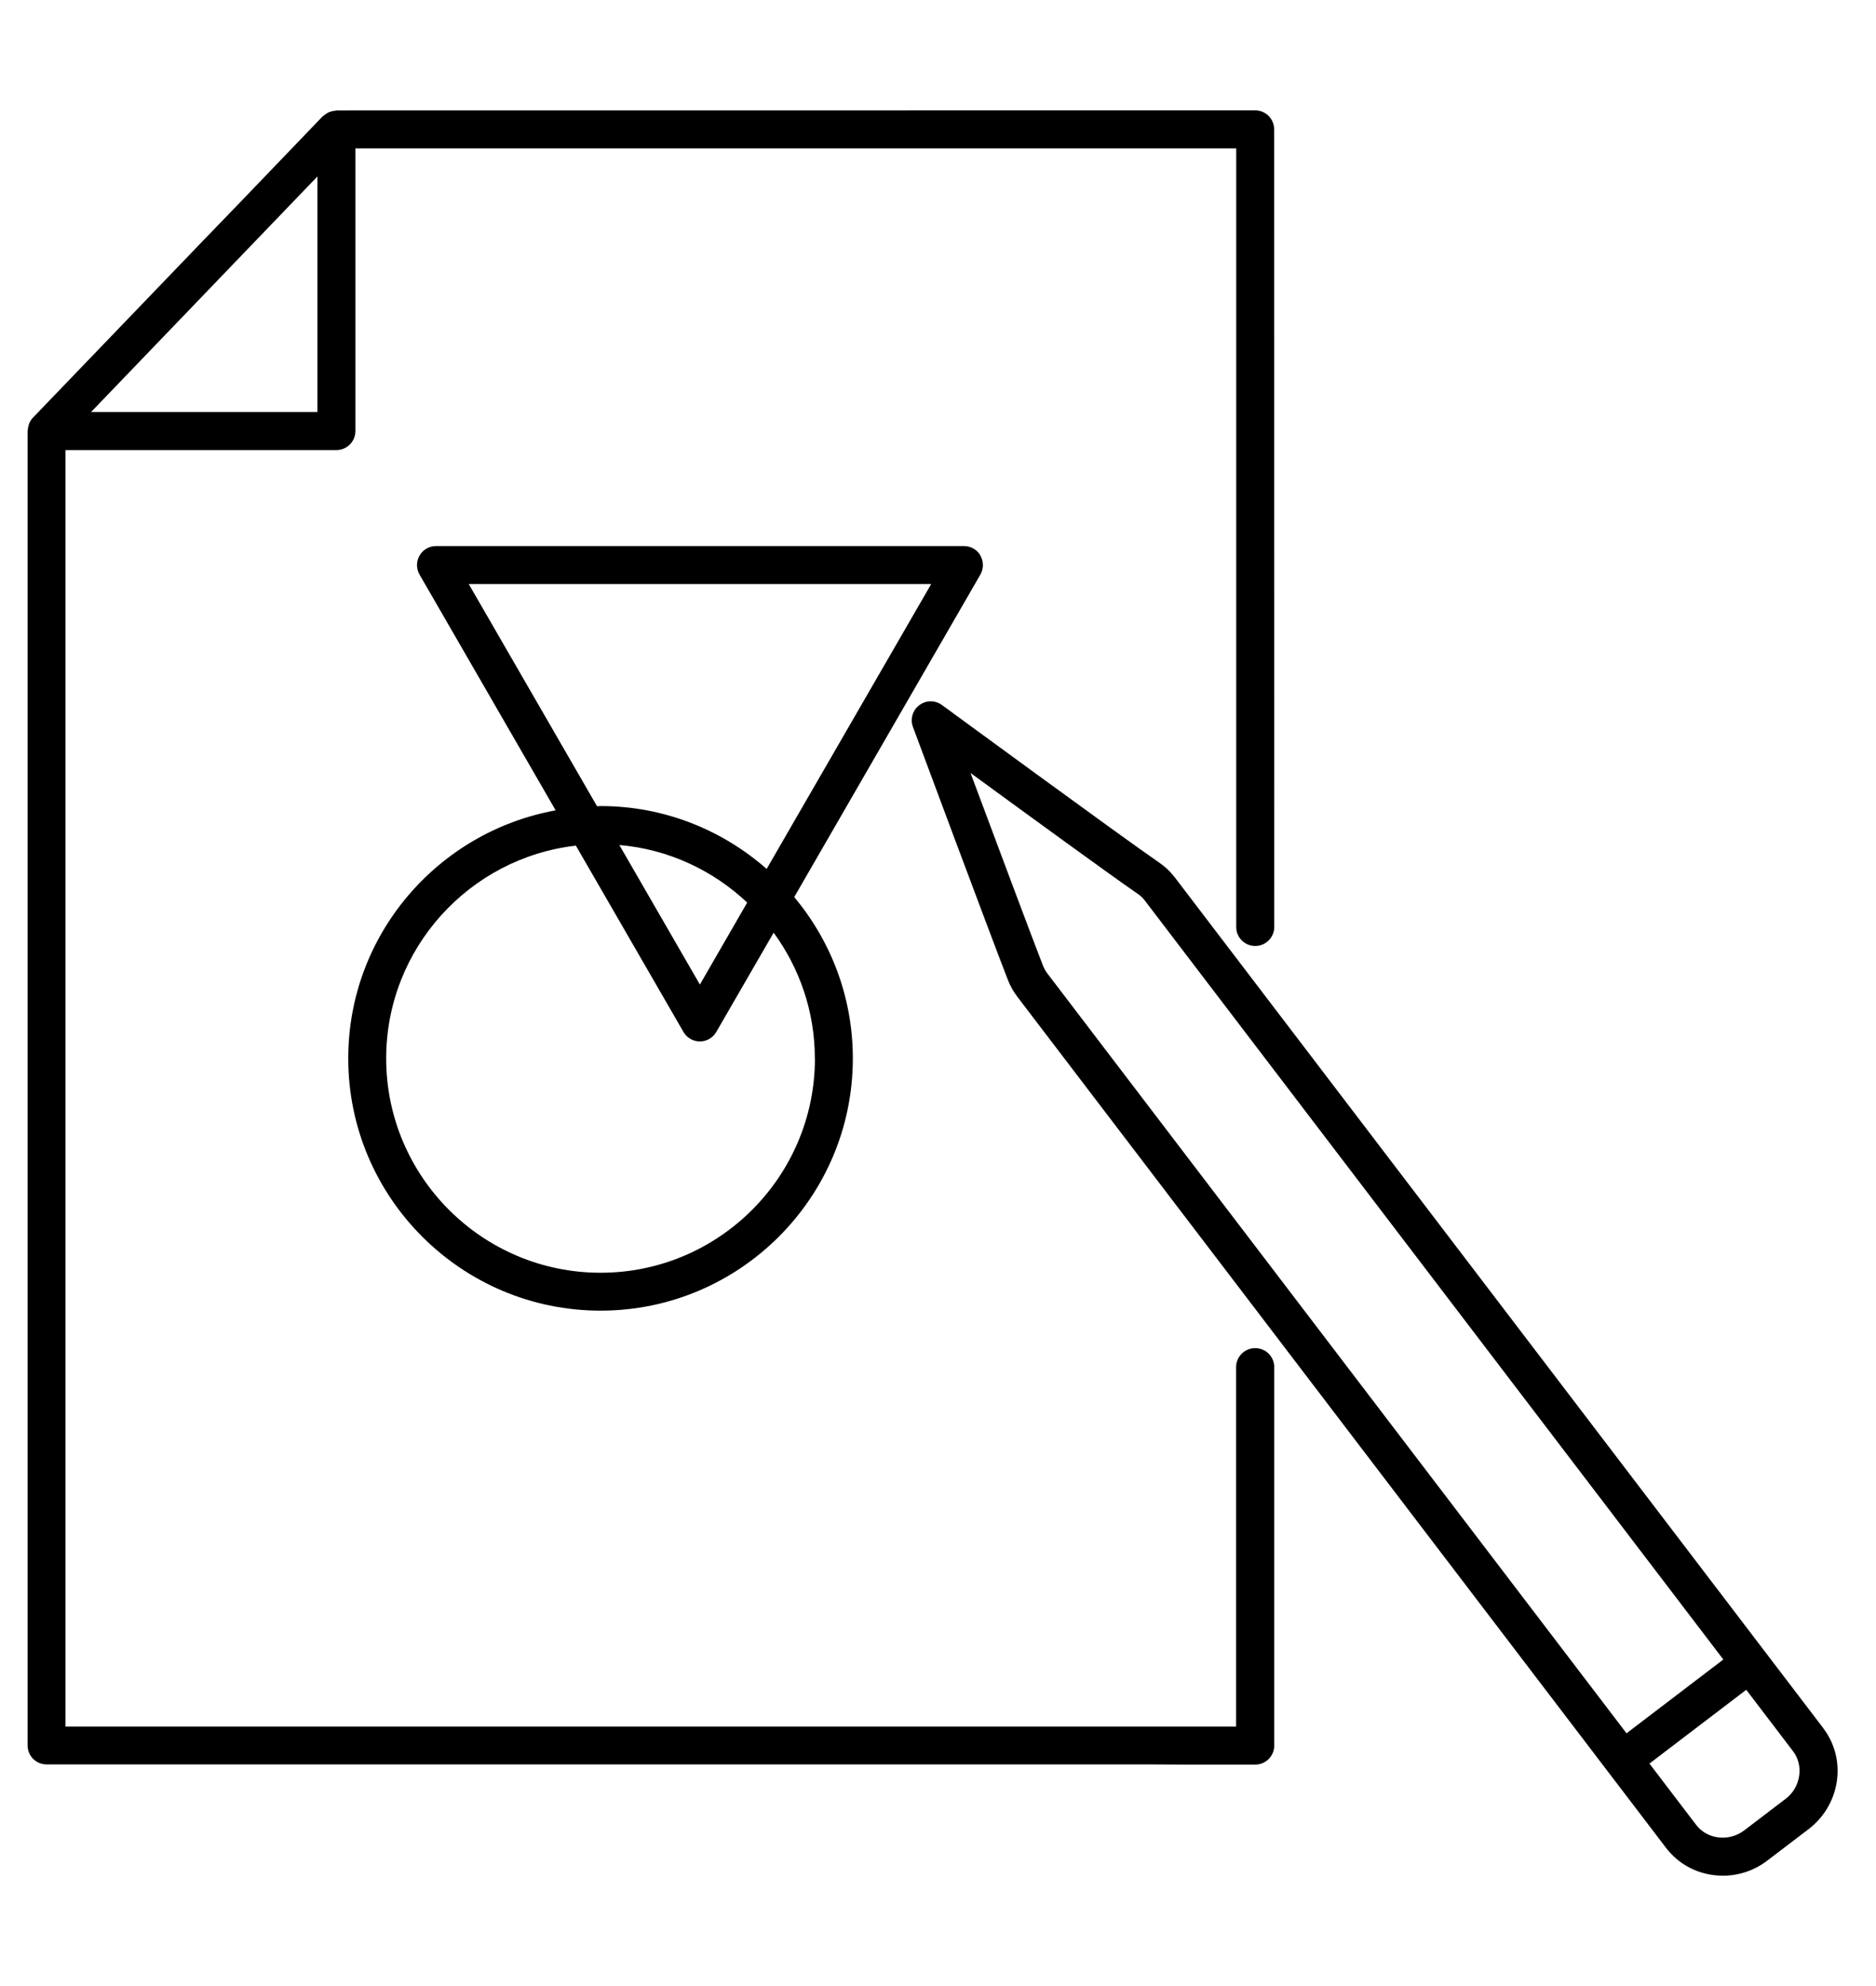 <svg xmlns="http://www.w3.org/2000/svg" fill="none" viewBox="0 0 68 72" height="72" width="68">
<path fill="black" d="M44.806 49.563C44.806 49.181 45.117 48.874 45.495 48.874L45.499 48.874C45.88 48.874 46.188 49.181 46.188 49.563V63.284C46.188 63.665 45.877 63.972 45.499 63.972H43.007L41.629 63.965H1.689C1.307 63.965 1 63.658 1 63.276V15.623C1 15.616 1.002 15.609 1.003 15.603C1.005 15.596 1.007 15.589 1.007 15.582C1.01 15.522 1.024 15.461 1.044 15.4C1.046 15.393 1.048 15.386 1.05 15.38C1.054 15.366 1.057 15.353 1.064 15.339C1.095 15.268 1.135 15.204 1.189 15.147L7.366 8.72L8.689 7.35L11.697 4.216C11.701 4.216 11.701 4.216 11.704 4.213C11.709 4.208 11.714 4.204 11.72 4.201C11.725 4.198 11.73 4.194 11.735 4.189C11.789 4.145 11.843 4.105 11.903 4.078C11.924 4.064 11.947 4.057 11.971 4.051C12.028 4.03 12.089 4.017 12.15 4.014C12.154 4.012 12.158 4.011 12.162 4.01C12.172 4.007 12.182 4.003 12.194 4.003L45.495 4C45.877 4 46.184 4.307 46.184 4.689L46.188 33.606C46.188 33.988 45.877 34.295 45.499 34.295C45.117 34.295 44.81 33.988 44.81 33.606V5.378H12.883V15.627C12.883 16.009 12.572 16.316 12.194 16.316H2.374V62.594H44.806V49.563ZM3.3 14.938H11.506V6.397L3.3 14.938ZM34.946 19.797C35.189 19.797 35.419 19.929 35.54 20.141L35.536 20.142C35.658 20.354 35.658 20.618 35.536 20.83L28.789 32.521C30.113 34.108 30.913 36.145 30.913 38.37C30.913 43.412 26.81 47.515 21.768 47.515C16.727 47.515 12.623 43.412 12.623 38.37C12.623 33.883 15.875 30.151 20.141 29.378L15.207 20.83C15.085 20.618 15.085 20.354 15.207 20.141C15.328 19.929 15.555 19.797 15.801 19.797H34.946ZM21.769 46.141C26.054 46.141 29.539 42.656 29.539 38.371L29.536 38.371C29.536 36.669 28.979 35.095 28.043 33.812L25.963 37.412C25.841 37.624 25.615 37.756 25.369 37.756C25.125 37.756 24.896 37.624 24.774 37.412L20.874 30.657C17.011 31.1 13.998 34.389 13.998 38.371C13.998 42.656 17.483 46.141 21.769 46.141ZM27.084 32.721C25.848 31.556 24.238 30.789 22.451 30.634V30.637L25.369 35.693L27.084 32.721ZM21.769 29.222C24.075 29.222 26.179 30.087 27.79 31.502L27.791 31.498L33.754 21.172H16.99L21.641 29.229C21.663 29.229 21.684 29.227 21.705 29.226C21.726 29.224 21.747 29.222 21.769 29.222ZM42.595 31.823L66.089 62.651L66.089 62.654C66.508 63.205 66.684 63.894 66.579 64.589C66.474 65.275 66.11 65.889 65.552 66.315L64.063 67.45C63.594 67.811 63.026 68 62.446 68C62.341 68 62.236 67.993 62.128 67.98C61.429 67.895 60.814 67.544 60.392 66.994L36.878 36.138C36.729 35.942 36.624 35.753 36.533 35.523C35.942 34.014 33.119 26.433 33.092 26.355C32.987 26.068 33.078 25.747 33.322 25.565C33.565 25.379 33.896 25.379 34.142 25.558C34.206 25.605 40.68 30.354 42.014 31.269C42.244 31.427 42.426 31.603 42.595 31.823ZM35.179 28.023C36.067 30.404 37.425 34.034 37.81 35.02L37.81 35.017C37.854 35.125 37.898 35.206 37.969 35.297L58.957 62.837L62.466 60.162L41.501 32.653C41.42 32.548 41.346 32.477 41.234 32.4C40.333 31.782 37.222 29.516 35.179 28.023ZM63.229 66.353L64.718 65.218L64.715 65.222C64.988 65.016 65.164 64.718 65.215 64.384C65.265 64.056 65.184 63.739 64.992 63.486L63.297 61.26L59.788 63.935L61.483 66.16C61.679 66.414 61.962 66.572 62.29 66.613C62.624 66.653 62.959 66.559 63.229 66.353Z" clip-rule="evenodd" fill-rule="evenodd"></path>
</svg>
